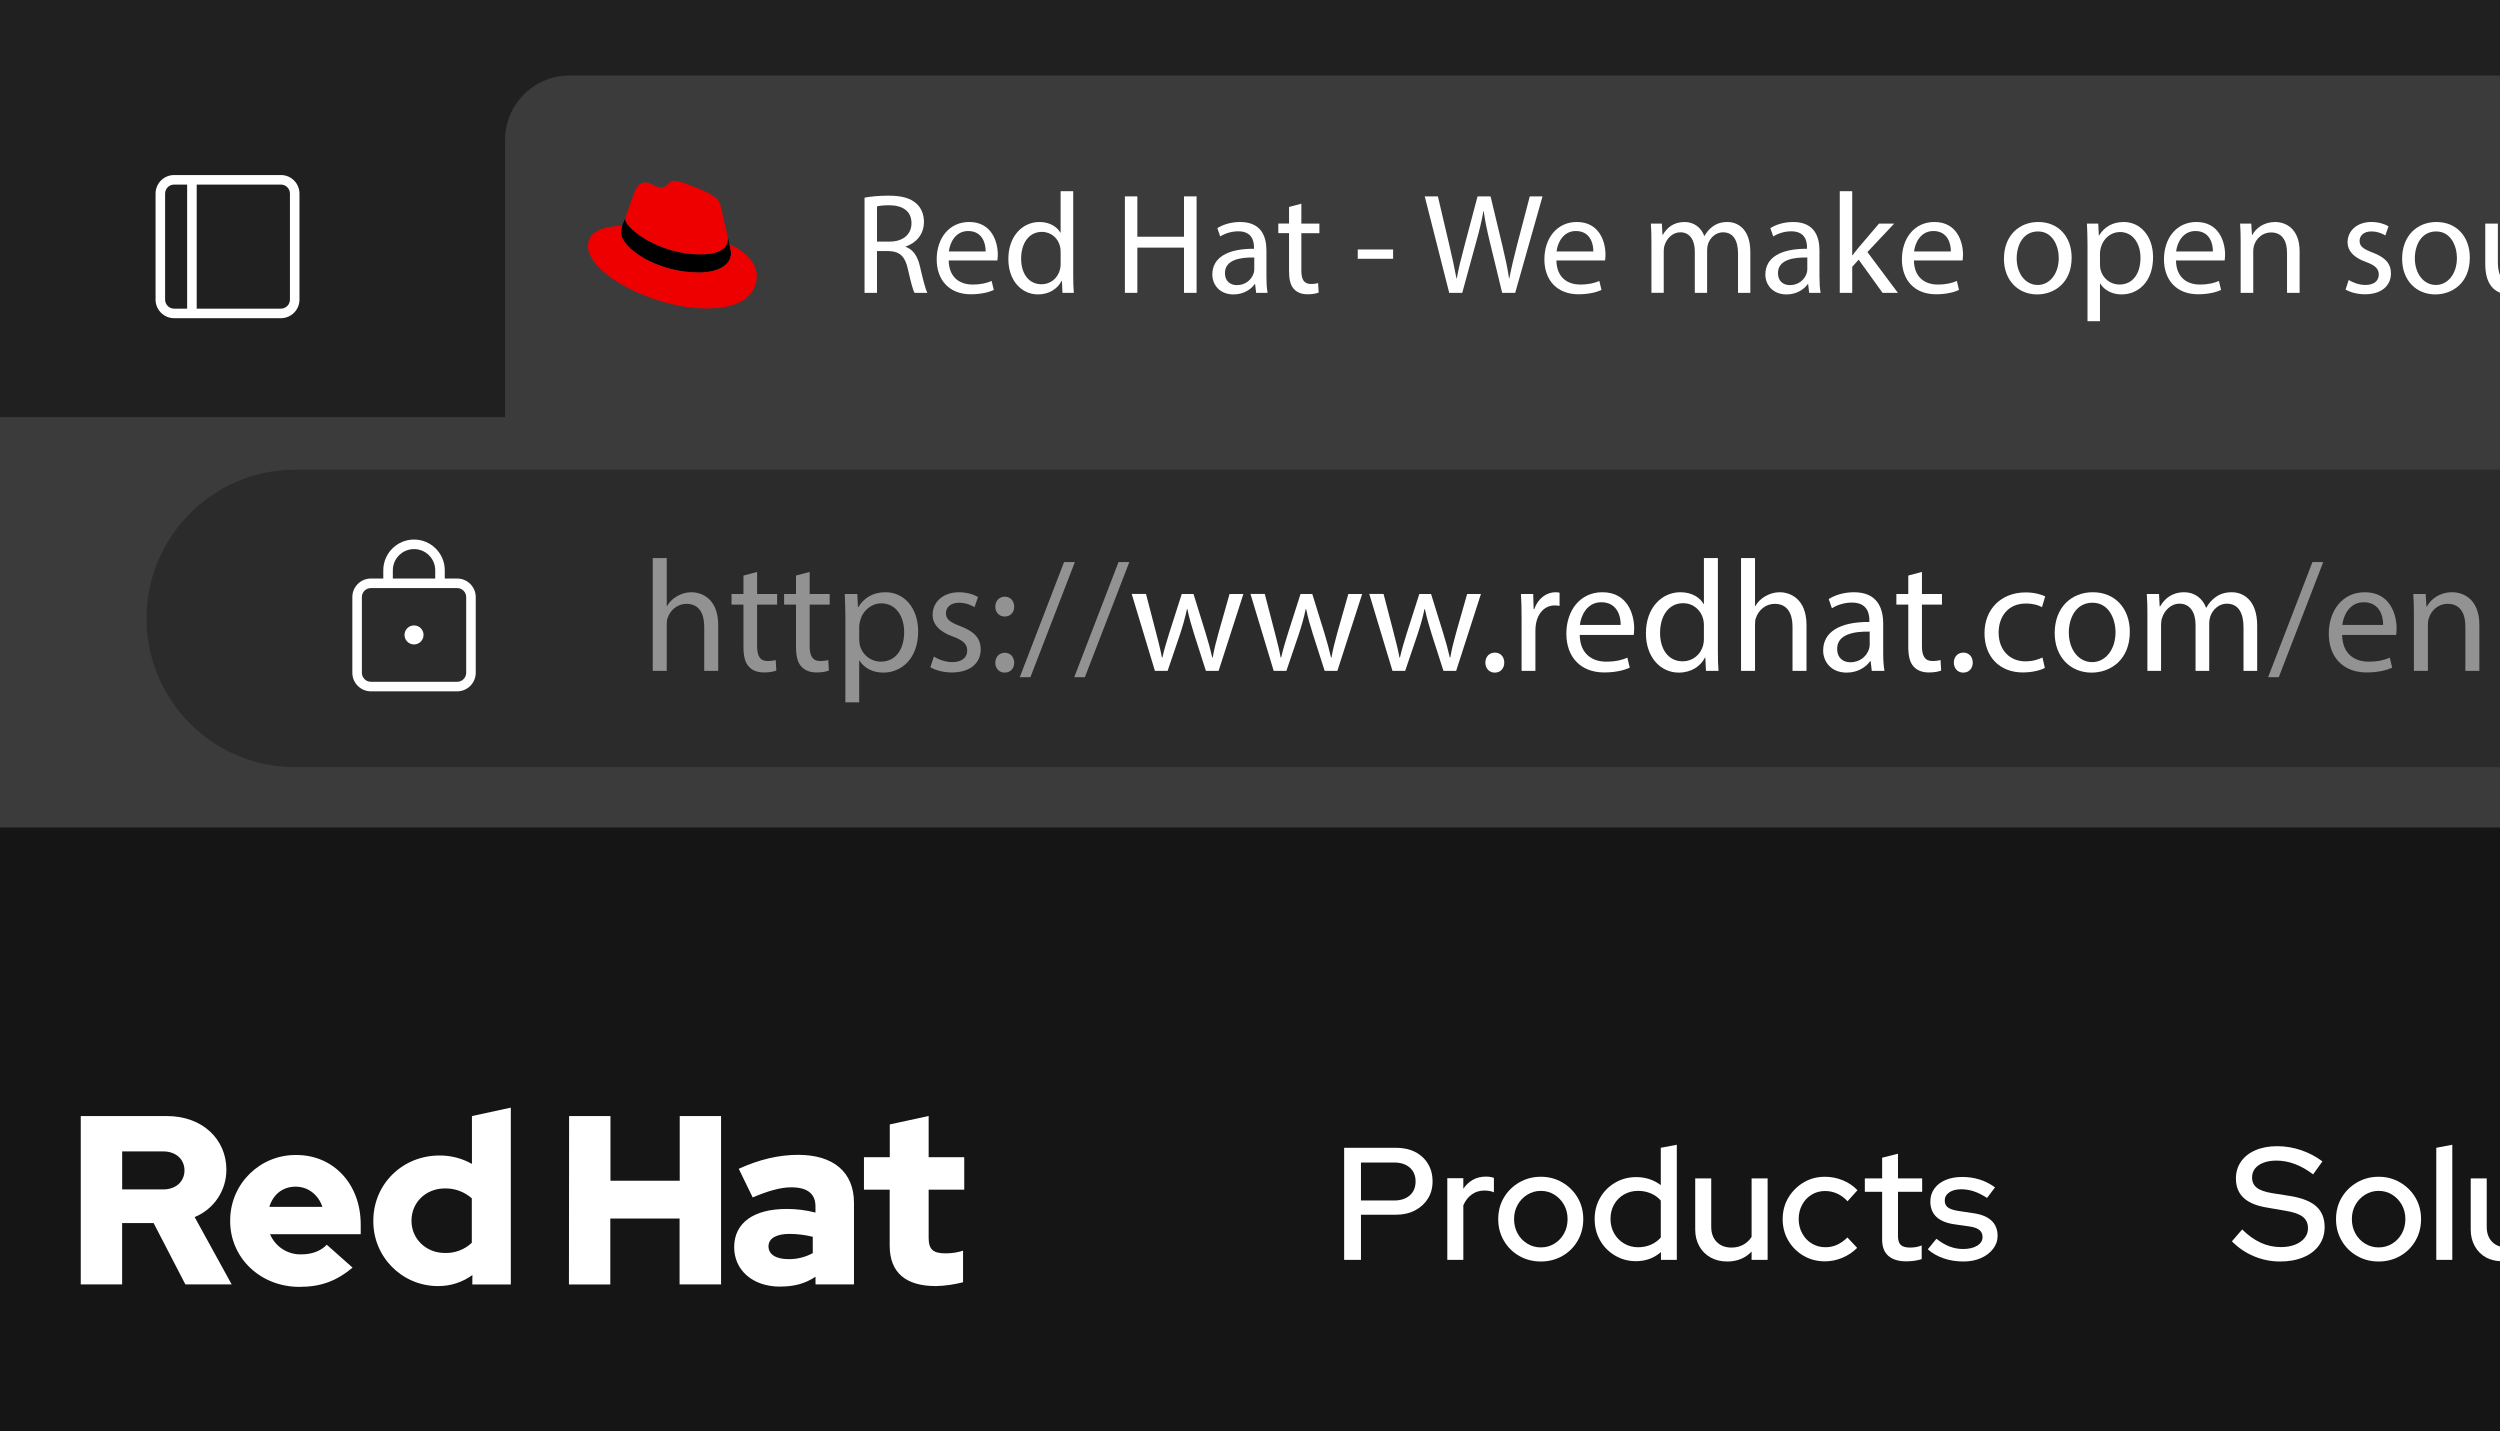 <?xml version="1.0" encoding="UTF-8"?><svg id="uuid-36ee3779-c2e4-4e30-8cfe-885f86fd2f65" xmlns="http://www.w3.org/2000/svg" viewBox="0 0 262 150"><rect x="0" y="0" width="262" height="150" fill="#808080" stroke="none"/><defs><style>.uuid-4ec8f36e-2c59-44da-b814-dd969808a8de{fill:#2b2b2b;}.uuid-150863d0-b801-45d5-927b-1b549c92cb1c{fill:#151515;}.uuid-52639521-bc54-426a-b275-2955ca88161b{fill:#3b3b3b;}.uuid-852094dc-cb16-4af2-aeca-71f8a683a655{fill:#929292;}.uuid-ec981bcf-fe3e-47ac-afe6-e509f6b72c21{fill:#fff;}.uuid-ff6120fb-1783-4607-a502-4d537ca3163d{fill:#202020;}.uuid-2ff7d20f-959a-4fcb-ad1a-ec95923ce75a{fill:#e00;}</style></defs><rect class="uuid-ff6120fb-1783-4607-a502-4d537ca3163d" y="-.18" width="262" height="86.879"/><path class="uuid-52639521-bc54-426a-b275-2955ca88161b" d="M59.682,7.915c-3.729,0-6.753,3.023-6.753,6.753v29.05H0v42.981h262V7.915H59.682Z"/><g id="uuid-86be0532-07ed-4eb2-ac28-16bfa9668eb2"><path d="M76.24,24.717c.023.104.032.211.029.318,0,1.383-1.682,1.623-2.845,1.623-4.52,0-7.893-2.809-7.893-3.67-.002-.061.004-.122.02-.18l-.34.842c-.093.215-.141.447-.14.681,0,1.683,3.81,4.226,8.153,4.226,1.923,0,3.385-.721,3.385-2.023,0-.1,0-.18-.161-.941l-.209-.875Z"/><path class="uuid-2ff7d20f-959a-4fcb-ad1a-ec95923ce75a" d="M73.425,26.657c1.163,0,2.845-.24,2.845-1.623.004-.107-.006-.213-.029-.318l-.692-3.007c-.16-.662-.3-.962-1.462-1.543-.901-.461-2.865-1.222-3.446-1.222-.541,0-.698.697-1.343.697-.621,0-1.082-.52-1.663-.52-.558,0-.921.38-1.202,1.162,0,0-.781,2.204-.882,2.524-.016.059-.023.119-.02.18,0,.857,3.373,3.666,7.893,3.666M76.448,25.596c.161.761.161.841.161.941,0,1.301-1.463,2.023-3.385,2.023-4.345.003-8.152-2.543-8.152-4.226-0-.234.048-.466.14-.681-1.563.078-3.586.357-3.586,2.143,0,2.925,6.931,6.531,12.42,6.531,4.208,0,5.269-1.903,5.269-3.406,0-1.182-1.022-2.524-2.865-3.325"/></g><path class="uuid-4ec8f36e-2c59-44da-b814-dd969808a8de" d="M30.943,49.223h231.057v31.179H30.943c-8.604,0-15.589-6.985-15.589-15.589h0c0-8.604,6.985-15.589,15.589-15.589Z"/><rect class="uuid-150863d0-b801-45d5-927b-1b549c92cb1c" y="86.698" width="262" height="63.394"/><g id="uuid-6a4dbe0e-e5e7-4270-ae5e-d975be96f0d5"><path class="uuid-ec981bcf-fe3e-47ac-afe6-e509f6b72c21" d="M93.24,130.546c0,2.849,1.714,4.235,4.839,4.235.962-.024,1.918-.159,2.849-.403v-3.305c-.595.189-1.216.282-1.841.278-1.287,0-1.764-.403-1.764-1.613v-5.064h3.729v-3.403h-3.729v-4.314l-4.074.882v3.432h-2.706v3.403h2.696v5.872ZM80.538,130.623c0-.882.884-1.311,2.219-1.311.816.005,1.628.106,2.421.302v1.714c-.781.426-1.658.643-2.548.63-1.308,0-2.092-.503-2.092-1.335M81.785,134.831c1.438,0,2.598-.302,3.681-1.033v.808h4.031v-8.546c0-3.25-2.191-5.033-5.845-5.033-2.042,0-4.06.479-6.231,1.462l1.462,3.001c1.563-.657,2.876-1.059,4.033-1.059,1.678,0,2.545.654,2.545,1.992v.654c-.988-.256-2.004-.383-3.025-.379-3.429,0-5.495,1.438-5.495,4.01,0,2.344,1.865,4.132,4.839,4.132M59.626,134.613h4.335v-6.914h7.259v6.907h4.347v-17.644h-4.331v6.78h-7.259v-6.78h-4.335l-.017,17.651ZM43.123,127.926c0-1.917,1.512-3.379,3.504-3.379,1.036-.021,2.042.349,2.818,1.035v4.661c-.759.718-1.774,1.102-2.818,1.069-1.965,0-3.504-1.462-3.504-3.377M49.5,134.615h4.033v-18.535l-4.074.882v5.016c-1.037-.588-2.211-.892-3.403-.882-3.88,0-6.931,2.998-6.931,6.83-.046,3.739,2.947,6.807,6.686,6.854.04.001.08.001.12 0,1.286.006,2.54-.4,3.578-1.157l-.01.992ZM30.991,124.363c1.285,0,2.368.832,2.797,2.116h-5.56c.403-1.325,1.412-2.116,2.763-2.116M24.12,127.957c0,3.882,3.175,6.907,7.257,6.907,2.243,0,3.882-.606,5.572-2.018l-2.699-2.397c-.63.657-1.563,1.009-2.67,1.009-1.425.04-2.728-.801-3.279-2.116h9.502v-1.014c0-4.235-2.847-7.283-6.73-7.283-3.781-.057-6.893,2.962-6.949,6.743-.001.054-.001.108-.001.162M17.091,120.667c1.438,0,2.243.906,2.243,1.992s-.805,1.992-2.243,1.992h-4.287v-3.983h4.287ZM8.464,134.606h4.335v-6.428h3.3l3.329,6.428h4.853l-3.882-7.058c2.019-.821,3.335-2.787,3.326-4.966,0-3.175-2.495-5.62-6.231-5.62h-9.03v17.644Z"/></g><path class="uuid-ec981bcf-fe3e-47ac-afe6-e509f6b72c21" d="M140.867,132.037v-11.75h5.421c.772,0,1.443.145,2.015.436.57.291,1.018.702,1.343,1.234.324.531.486,1.149.486,1.855,0,.683-.162,1.284-.486,1.805-.325.519-.775.931-1.352,1.233-.576.302-1.245.453-2.006.453h-3.659v4.733h-1.762ZM142.629,125.81h3.491c.683,0,1.226-.179,1.629-.537.402-.357.604-.845.604-1.46,0-.605-.201-1.085-.604-1.443-.403-.358-.946-.537-1.629-.537h-3.491v3.978Z"/><path class="uuid-ec981bcf-fe3e-47ac-afe6-e509f6b72c21" d="M151.677,132.037v-8.56h1.679v1.107c.269-.402.602-.716.999-.94.397-.224.848-.336,1.351-.336.347,0,.632.045.856.135v1.511c-.157-.067-.319-.115-.487-.143-.167-.028-.341-.042-.519-.042-.481,0-.913.131-1.293.394-.381.264-.683.646-.906,1.15v5.724h-1.679Z"/><path class="uuid-ec981bcf-fe3e-47ac-afe6-e509f6b72c21" d="M161.479,132.205c-.829,0-1.581-.193-2.258-.579-.678-.386-1.215-.918-1.611-1.595-.398-.677-.596-1.43-.596-2.258,0-.839.195-1.592.587-2.258.392-.665.929-1.197,1.611-1.594.683-.398,1.438-.597,2.267-.597.827,0,1.58.199,2.257.597.678.397,1.212.929,1.603,1.594.392.666.587,1.419.587,2.258,0,.828-.195,1.581-.587,2.258s-.926,1.209-1.603,1.595c-.677.386-1.43.579-2.257.579ZM161.479,130.728c.525,0,1.001-.131,1.427-.395.425-.263.761-.618,1.007-1.065s.369-.951.369-1.511c0-.548-.123-1.043-.369-1.485s-.582-.798-1.007-1.066c-.426-.269-.901-.402-1.427-.402-.516,0-.988.134-1.419.402s-.769.624-1.016,1.066-.369.938-.369,1.485c0,.56.123,1.063.369,1.511s.585.803,1.016,1.065c.431.264.903.395,1.419.395Z"/><path class="uuid-ec981bcf-fe3e-47ac-afe6-e509f6b72c21" d="M171.449,132.172c-.795,0-1.524-.196-2.19-.588s-1.19-.92-1.569-1.586c-.381-.666-.57-1.419-.57-2.258,0-.816.192-1.559.579-2.225.386-.665.911-1.191,1.577-1.577.666-.387,1.401-.579,2.207-.579.471,0,.924.069,1.36.21.436.14.839.35,1.208.629v-3.911l1.679-.318v12.068h-1.662v-.822c-.728.638-1.6.957-2.618.957ZM171.668,130.711c.492,0,.942-.089,1.351-.269.408-.179.753-.431,1.032-.755v-3.861c-.269-.324-.612-.576-1.032-.755-.419-.179-.87-.269-1.351-.269-.537,0-1.027.126-1.469.378-.442.251-.789.602-1.041,1.049s-.378.951-.378,1.511.126,1.063.378,1.511.599.803,1.041,1.065c.441.264.932.395,1.469.395Z"/><path class="uuid-ec981bcf-fe3e-47ac-afe6-e509f6b72c21" d="M181.016,132.205c-.66,0-1.242-.141-1.745-.42-.504-.279-.898-.674-1.184-1.184-.285-.509-.428-1.088-.428-1.737v-5.371h1.678v5.086c0,.66.193,1.187.579,1.578.387.392.904.588,1.553.588.447,0,.854-.099,1.217-.294.364-.196.657-.473.882-.831v-6.127h1.679v8.544h-1.679v-.873c-.66.694-1.511,1.041-2.552,1.041Z"/><path class="uuid-ec981bcf-fe3e-47ac-afe6-e509f6b72c21" d="M191.255,132.189c-.828,0-1.577-.196-2.249-.588-.671-.392-1.203-.923-1.595-1.595-.392-.671-.587-1.415-.587-2.232,0-.839.198-1.592.596-2.258.397-.665.929-1.197,1.595-1.594.665-.398,1.412-.597,2.24-.597.638,0,1.256.121,1.855.361.598.24,1.116.59,1.552,1.049l-1.04,1.158c-.325-.357-.689-.626-1.091-.806-.403-.179-.823-.269-1.26-.269-.525,0-.998.129-1.418.386-.42.258-.75.61-.99,1.058-.241.448-.361.946-.361,1.494,0,.549.123,1.049.37,1.502.245.453.581.809,1.007,1.066.425.258.9.386,1.427.386.436,0,.845-.086,1.226-.26.38-.174.738-.429,1.074-.764l1.023,1.091c-.447.447-.965.795-1.553,1.041-.587.245-1.194.369-1.821.369Z"/><path class="uuid-ec981bcf-fe3e-47ac-afe6-e509f6b72c21" d="M199.782,132.189c-.817,0-1.443-.19-1.88-.571-.436-.38-.654-.945-.654-1.695v-5.019h-1.813v-1.41h1.813v-2.165l1.661-.42v2.585h2.535v1.41h-2.535v4.649c0,.426.098.731.294.915.195.185.518.277.965.277.235,0,.445-.018.63-.051s.383-.09.596-.168v1.427c-.224.078-.484.137-.78.177-.297.039-.574.059-.831.059Z"/><path class="uuid-ec981bcf-fe3e-47ac-afe6-e509f6b72c21" d="M205.774,132.205c-.738,0-1.43-.109-2.073-.327-.644-.219-1.2-.534-1.67-.948l.906-1.108c.447.358.903.627,1.368.806.464.18.938.269,1.418.269.605,0,1.097-.114,1.478-.344.38-.23.57-.534.57-.915,0-.314-.111-.56-.335-.738-.225-.179-.571-.303-1.041-.369l-1.544-.219c-.862-.123-1.503-.386-1.922-.789-.42-.402-.63-.94-.63-1.611,0-.503.14-.95.42-1.343.279-.392.671-.693,1.175-.906.504-.212,1.085-.318,1.746-.318.626,0,1.225.086,1.796.26.57.174,1.118.45,1.645.831l-.839,1.107c-.481-.312-.94-.542-1.377-.689-.436-.144-.884-.218-1.343-.218-.515,0-.929.109-1.242.327-.314.219-.47.501-.47.848,0,.325.111.568.336.731.224.162.576.282,1.058.36l1.56.235c.851.112,1.494.369,1.931.772.436.402.654.94.654,1.611,0,.503-.159.959-.478,1.368-.318.408-.744.73-1.275.965s-1.139.352-1.821.352Z"/><path class="uuid-ec981bcf-fe3e-47ac-afe6-e509f6b72c21" d="M238.94,132.205c-.94,0-1.847-.182-2.72-.546-.872-.363-1.645-.887-2.315-1.569l1.074-1.242c.638.627,1.289,1.091,1.955,1.394.666.302,1.368.453,2.106.453.56,0,1.052-.084,1.478-.252.425-.168.758-.399.998-.696.241-.297.361-.635.361-1.016,0-.526-.185-.932-.554-1.217s-.98-.495-1.83-.63l-1.947-.336c-1.085-.179-1.894-.519-2.425-1.023-.532-.504-.798-1.175-.798-2.015,0-.671.179-1.264.537-1.778s.864-.912,1.52-1.192c.654-.279,1.412-.42,2.274-.42.85,0,1.687.141,2.509.42.823.28,1.565.672,2.225,1.175l-.974,1.36c-1.265-.963-2.546-1.444-3.844-1.444-.515,0-.966.073-1.352.219s-.683.35-.89.612c-.207.264-.31.574-.31.932,0,.459.162.817.487,1.074.324.258.856.448,1.595.571l1.913.302c1.242.201,2.154.565,2.736,1.091.581.526.872,1.248.872,2.165,0,.717-.192,1.349-.579,1.897-.386.548-.934.971-1.645,1.267-.711.297-1.53.445-2.459.445Z"/><path class="uuid-ec981bcf-fe3e-47ac-afe6-e509f6b72c21" d="M249.28,132.205c-.829,0-1.581-.193-2.258-.579-.678-.386-1.215-.918-1.611-1.595-.398-.677-.596-1.43-.596-2.258,0-.839.195-1.592.587-2.258.392-.665.929-1.197,1.611-1.594.683-.398,1.438-.597,2.267-.597.827,0,1.58.199,2.257.597.678.397,1.212.929,1.603,1.594.392.666.587,1.419.587,2.258,0,.828-.195,1.581-.587,2.258s-.926,1.209-1.603,1.595c-.677.386-1.43.579-2.257.579ZM249.28,130.728c.525,0,1.001-.131,1.427-.395.425-.263.761-.618,1.007-1.065s.369-.951.369-1.511c0-.548-.123-1.043-.369-1.485s-.582-.798-1.007-1.066c-.426-.269-.901-.402-1.427-.402-.516,0-.988.134-1.419.402s-.769.624-1.016,1.066-.369.938-.369,1.485c0,.56.123,1.063.369,1.511s.585.803,1.016,1.065c.431.264.903.395,1.419.395Z"/><path class="uuid-ec981bcf-fe3e-47ac-afe6-e509f6b72c21" d="M255.322,132.037v-11.75l1.679-.318v12.068h-1.679Z"/><path class="uuid-852094dc-cb16-4af2-aeca-71f8a683a655" d="M68.41,58.487h1.465v5.027h.033c.233-.416.6-.782,1.049-1.032.434-.25.949-.416,1.499-.416,1.082,0,2.812.666,2.812,3.445v4.795h-1.465v-4.628c0-1.299-.482-2.397-1.864-2.397-.949,0-1.698.666-1.964,1.465-.084.2-.101.417-.101.699v4.861h-1.465v-11.819Z"/><path class="uuid-852094dc-cb16-4af2-aeca-71f8a683a655" d="M79.345,59.936v2.313h2.098v1.115h-2.098v4.346c0,.999.282,1.565,1.099,1.565.383,0,.666-.05.849-.1l.066,1.099c-.282.116-.732.199-1.298.199-.683,0-1.232-.216-1.582-.615-.416-.433-.565-1.148-.565-2.098v-4.396h-1.249v-1.115h1.249v-1.931l1.432-.383Z"/><path class="uuid-852094dc-cb16-4af2-aeca-71f8a683a655" d="M84.853,59.936v2.313h2.098v1.115h-2.098v4.346c0,.999.283,1.565,1.099,1.565.383,0,.666-.05.85-.1l.066,1.099c-.283.116-.732.199-1.299.199-.683,0-1.231-.216-1.581-.615-.416-.433-.566-1.148-.566-2.098v-4.396h-1.248v-1.115h1.248v-1.931l1.432-.383Z"/><path class="uuid-852094dc-cb16-4af2-aeca-71f8a683a655" d="M88.597,64.88c0-1.032-.033-1.865-.066-2.631h1.315l.066,1.382h.033c.6-.982,1.548-1.565,2.863-1.565,1.948,0,3.413,1.647,3.413,4.095,0,2.897-1.765,4.329-3.663,4.329-1.065,0-1.997-.467-2.481-1.266h-.033v4.378h-1.448v-8.723ZM90.046,67.027c0,.216.033.416.066.599.267,1.016,1.149,1.715,2.198,1.715,1.548,0,2.447-1.265,2.447-3.112,0-1.615-.85-2.997-2.397-2.997-.999,0-1.932.716-2.214,1.815-.051.184-.101.399-.101.6v1.382Z"/><path class="uuid-852094dc-cb16-4af2-aeca-71f8a683a655" d="M97.868,68.809c.433.283,1.198.582,1.931.582,1.065,0,1.565-.532,1.565-1.198,0-.699-.416-1.082-1.498-1.481-1.448-.517-2.131-1.315-2.131-2.281,0-1.298,1.049-2.363,2.78-2.363.815,0,1.531.232,1.981.499l-.366,1.065c-.316-.199-.899-.466-1.648-.466-.865,0-1.349.499-1.349,1.099,0,.666.483.966,1.531,1.365,1.398.532,2.114,1.231,2.114,2.431,0,1.415-1.099,2.413-3.013,2.413-.883,0-1.698-.216-2.264-.549l.366-1.115Z"/><path class="uuid-852094dc-cb16-4af2-aeca-71f8a683a655" d="M104.308,63.581c0-.616.416-1.049.999-1.049s.966.433.982,1.049c0,.583-.383,1.032-.999,1.032-.583,0-.982-.449-.982-1.032ZM104.308,69.458c0-.616.416-1.049.999-1.049s.966.433.982,1.049c0,.582-.383,1.032-.999,1.032-.583,0-.982-.45-.982-1.032Z"/><path class="uuid-852094dc-cb16-4af2-aeca-71f8a683a655" d="M106.871,70.973l4.644-12.069h1.132l-4.661,12.069h-1.115Z"/><path class="uuid-852094dc-cb16-4af2-aeca-71f8a683a655" d="M112.579,70.973l4.644-12.069h1.132l-4.661,12.069h-1.115Z"/><path class="uuid-ec981bcf-fe3e-47ac-afe6-e509f6b72c21" d="M120.102,62.249l1.065,4.096c.232.898.449,1.731.599,2.563h.051c.183-.815.449-1.682.716-2.547l1.315-4.112h1.232l1.248,4.029c.3.965.533,1.815.716,2.63h.05c.134-.815.35-1.665.616-2.613l1.148-4.046h1.449l-2.598,8.058h-1.332l-1.231-3.846c-.283-.898-.516-1.698-.716-2.647h-.033c-.2.965-.449,1.798-.732,2.663l-1.299,3.829h-1.332l-2.43-8.058h1.498Z"/><path class="uuid-ec981bcf-fe3e-47ac-afe6-e509f6b72c21" d="M132.55,62.249l1.065,4.096c.233.898.449,1.731.6,2.563h.05c.183-.815.449-1.682.716-2.547l1.315-4.112h1.231l1.249,4.029c.299.965.532,1.815.716,2.63h.05c.133-.815.35-1.665.615-2.613l1.149-4.046h1.448l-2.598,8.058h-1.331l-1.232-3.846c-.283-.898-.516-1.698-.716-2.647h-.033c-.199.965-.449,1.798-.732,2.663l-1.299,3.829h-1.331l-2.431-8.058h1.498Z"/><path class="uuid-ec981bcf-fe3e-47ac-afe6-e509f6b72c21" d="M144.999,62.249l1.065,4.096c.233.898.449,1.731.6,2.563h.05c.183-.815.449-1.682.716-2.547l1.315-4.112h1.231l1.249,4.029c.299.965.532,1.815.716,2.63h.05c.133-.815.35-1.665.615-2.613l1.149-4.046h1.448l-2.598,8.058h-1.331l-1.232-3.846c-.283-.898-.516-1.698-.716-2.647h-.033c-.199.965-.449,1.798-.732,2.663l-1.299,3.829h-1.331l-2.431-8.058h1.498Z"/><path class="uuid-ec981bcf-fe3e-47ac-afe6-e509f6b72c21" d="M155.667,69.442c0-.616.417-1.049.999-1.049.583,0,.982.433.982,1.049,0,.599-.383,1.049-.999,1.049-.582,0-.982-.45-.982-1.049Z"/><path class="uuid-ec981bcf-fe3e-47ac-afe6-e509f6b72c21" d="M159.462,64.763c0-.948-.017-1.765-.066-2.514h1.282l.05,1.582h.066c.366-1.082,1.249-1.765,2.231-1.765.167,0,.283.017.417.05v1.382c-.15-.033-.3-.05-.5-.05-1.032,0-1.765.782-1.964,1.881-.033.2-.067.433-.067.683v4.295h-1.448v-5.544Z"/><path class="uuid-ec981bcf-fe3e-47ac-afe6-e509f6b72c21" d="M165.554,66.544c.033,1.981,1.298,2.797,2.763,2.797,1.049,0,1.682-.183,2.231-.416l.249,1.049c-.516.233-1.397.499-2.68.499-2.481,0-3.962-1.631-3.962-4.061s1.432-4.345,3.778-4.345c2.631,0,3.33,2.313,3.33,3.795,0,.3-.033.533-.05.683h-5.66ZM169.848,65.495c.017-.932-.383-2.38-2.031-2.38-1.481,0-2.131,1.365-2.247,2.38h4.278Z"/><path class="uuid-ec981bcf-fe3e-47ac-afe6-e509f6b72c21" d="M180.034,58.487v9.738c0,.716.017,1.531.066,2.081h-1.315l-.066-1.398h-.033c-.449.899-1.432,1.582-2.747,1.582-1.947,0-3.445-1.648-3.445-4.096-.017-2.681,1.647-4.328,3.612-4.328,1.231,0,2.064.582,2.431,1.231h.033v-4.811h1.465ZM178.569,65.529c0-.184-.017-.434-.066-.616-.217-.933-1.016-1.698-2.114-1.698-1.516,0-2.414,1.332-2.414,3.113,0,1.631.799,2.979,2.381,2.979.981,0,1.881-.649,2.147-1.748.05-.199.066-.399.066-.633v-1.397Z"/><path class="uuid-ec981bcf-fe3e-47ac-afe6-e509f6b72c21" d="M182.462,58.487h1.466v5.027h.033c.232-.416.599-.782,1.049-1.032.433-.25.948-.416,1.498-.416,1.082,0,2.813.666,2.813,3.445v4.795h-1.465v-4.628c0-1.299-.483-2.397-1.865-2.397-.948,0-1.697.666-1.964,1.465-.083.2-.1.417-.1.699v4.861h-1.466v-11.819Z"/><path class="uuid-ec981bcf-fe3e-47ac-afe6-e509f6b72c21" d="M196.161,70.307l-.116-1.016h-.05c-.45.633-1.315,1.199-2.464,1.199-1.632,0-2.464-1.149-2.464-2.314,0-1.947,1.731-3.013,4.844-2.996v-.167c0-.666-.183-1.864-1.831-1.864-.749,0-1.531.232-2.098.6l-.333-.966c.666-.433,1.632-.716,2.647-.716,2.464,0,3.062,1.682,3.062,3.296v3.014c0,.699.033,1.381.134,1.931h-1.332ZM195.944,66.194c-1.598-.033-3.412.25-3.412,1.815,0,.948.633,1.397,1.382,1.397,1.049,0,1.714-.665,1.947-1.348.05-.15.083-.316.083-.467v-1.398Z"/><path class="uuid-ec981bcf-fe3e-47ac-afe6-e509f6b72c21" d="M201.419,59.936v2.313h2.098v1.115h-2.098v4.346c0,.999.283,1.565,1.099,1.565.384,0,.666-.05.85-.1l.066,1.099c-.283.116-.732.199-1.299.199-.683,0-1.231-.216-1.581-.615-.416-.433-.566-1.148-.566-2.098v-4.396h-1.248v-1.115h1.248v-1.931l1.432-.383Z"/><path class="uuid-ec981bcf-fe3e-47ac-afe6-e509f6b72c21" d="M204.763,69.442c0-.616.417-1.049.999-1.049.583,0,.982.433.982,1.049,0,.599-.383,1.049-.999,1.049-.582,0-.982-.45-.982-1.049Z"/><path class="uuid-ec981bcf-fe3e-47ac-afe6-e509f6b72c21" d="M214.302,70.007c-.383.2-1.232.466-2.314.466-2.431,0-4.012-1.647-4.012-4.111,0-2.481,1.698-4.278,4.328-4.278.865,0,1.632.216,2.031.416l-.333,1.132c-.35-.199-.899-.383-1.698-.383-1.848,0-2.847,1.365-2.847,3.047,0,1.864,1.198,3.013,2.797,3.013.832,0,1.382-.216,1.798-.399l.25,1.099Z"/><path class="uuid-ec981bcf-fe3e-47ac-afe6-e509f6b72c21" d="M223.206,66.211c0,2.981-2.064,4.279-4.012,4.279-2.181,0-3.862-1.599-3.862-4.146,0-2.697,1.765-4.278,3.995-4.278,2.314,0,3.879,1.682,3.879,4.144ZM216.813,66.295c0,1.765,1.016,3.096,2.447,3.096,1.398,0,2.447-1.315,2.447-3.129,0-1.365-.683-3.097-2.414-3.097s-2.481,1.598-2.481,3.13Z"/><path class="uuid-ec981bcf-fe3e-47ac-afe6-e509f6b72c21" d="M225.05,64.43c0-.832-.017-1.515-.066-2.181h1.282l.066,1.299h.05c.449-.766,1.199-1.481,2.53-1.481,1.099,0,1.932.666,2.281,1.614h.033c.25-.449.565-.799.898-1.049.483-.366,1.016-.565,1.781-.565,1.065,0,2.647.699,2.647,3.496v4.744h-1.432v-4.561c0-1.548-.566-2.481-1.748-2.481-.832,0-1.481.616-1.731,1.332-.066.199-.116.466-.116.732v4.978h-1.432v-4.828c0-1.281-.566-2.214-1.682-2.214-.916,0-1.582.732-1.815,1.465-.083.217-.117.467-.117.716v4.861h-1.432v-5.877Z"/><path class="uuid-852094dc-cb16-4af2-aeca-71f8a683a655" d="M237.7,70.973l4.644-12.069h1.132l-4.661,12.069h-1.115Z"/><path class="uuid-852094dc-cb16-4af2-aeca-71f8a683a655" d="M245.456,66.544c.033,1.981,1.298,2.797,2.763,2.797,1.049,0,1.682-.183,2.231-.416l.249,1.049c-.516.233-1.397.499-2.68.499-2.481,0-3.962-1.631-3.962-4.061s1.432-4.345,3.778-4.345c2.631,0,3.33,2.313,3.33,3.795,0,.3-.033.533-.05.683h-5.66ZM249.751,65.495c.017-.932-.383-2.38-2.031-2.38-1.481,0-2.131,1.365-2.247,2.38h4.278Z"/><path class="uuid-852094dc-cb16-4af2-aeca-71f8a683a655" d="M252.977,64.43c0-.832-.017-1.515-.066-2.181h1.299l.083,1.332h.033c.399-.766,1.332-1.515,2.664-1.515,1.115,0,2.847.666,2.847,3.429v4.811h-1.465v-4.644c0-1.299-.483-2.381-1.865-2.381-.965,0-1.714.683-1.964,1.498-.066.184-.1.434-.1.683v4.845h-1.466v-5.877Z"/><path class="uuid-ec981bcf-fe3e-47ac-afe6-e509f6b72c21" d="M90.605,20.716c.659-.135,1.605-.21,2.505-.21,1.395,0,2.295.255,2.925.825.51.45.795,1.14.795,1.92,0,1.335-.84,2.22-1.905,2.58v.045c.78.27,1.245.989,1.485,2.04.33,1.409.569,2.385.779,2.774h-1.35c-.165-.285-.39-1.155-.675-2.415-.3-1.395-.84-1.92-2.025-1.965h-1.23v4.38h-1.305v-9.975ZM91.91,25.32h1.335c1.395,0,2.279-.765,2.279-1.92,0-1.305-.944-1.875-2.324-1.89-.63,0-1.08.06-1.29.12v3.689Z"/><path class="uuid-ec981bcf-fe3e-47ac-afe6-e509f6b72c21" d="M99.425,27.301c.029,1.785,1.17,2.519,2.489,2.519.945,0,1.516-.165,2.01-.375l.226.945c-.465.21-1.26.45-2.415.45-2.235,0-3.57-1.471-3.57-3.66s1.29-3.915,3.405-3.915c2.37,0,3,2.085,3,3.42,0,.271-.03.48-.045.615h-5.1ZM103.294,26.356c.016-.84-.345-2.144-1.83-2.144-1.335,0-1.92,1.23-2.024,2.144h3.854Z"/><path class="uuid-ec981bcf-fe3e-47ac-afe6-e509f6b72c21" d="M112.473,20.041v8.774c0,.645.016,1.38.06,1.875h-1.185l-.06-1.26h-.03c-.405.81-1.29,1.425-2.475,1.425-1.755,0-3.106-1.485-3.106-3.689-.015-2.415,1.485-3.9,3.255-3.9,1.11,0,1.86.525,2.19,1.11h.03v-4.335h1.319ZM111.154,26.386c0-.165-.016-.39-.06-.555-.195-.841-.915-1.53-1.905-1.53-1.364,0-2.175,1.2-2.175,2.805,0,1.47.721,2.685,2.146,2.685.885,0,1.694-.585,1.935-1.574.045-.181.06-.36.06-.57v-1.26Z"/><path class="uuid-ec981bcf-fe3e-47ac-afe6-e509f6b72c21" d="M119.193,20.581v4.229h4.89v-4.229h1.32v10.109h-1.32v-4.74h-4.89v4.74h-1.305v-10.109h1.305Z"/><path class="uuid-ec981bcf-fe3e-47ac-afe6-e509f6b72c21" d="M131.642,30.691l-.104-.915h-.045c-.405.57-1.185,1.08-2.22,1.08-1.471,0-2.221-1.035-2.221-2.085,0-1.755,1.56-2.715,4.365-2.7v-.149c0-.601-.165-1.681-1.65-1.681-.675,0-1.38.21-1.89.54l-.3-.869c.6-.391,1.47-.645,2.385-.645,2.22,0,2.76,1.515,2.76,2.97v2.715c0,.63.03,1.245.12,1.74h-1.2ZM131.448,26.985c-1.44-.029-3.075.226-3.075,1.635,0,.856.57,1.261,1.245,1.261.944,0,1.545-.601,1.755-1.216.045-.135.075-.284.075-.42v-1.26Z"/><path class="uuid-ec981bcf-fe3e-47ac-afe6-e509f6b72c21" d="M136.382,21.346v2.085h1.891v1.005h-1.891v3.915c0,.9.255,1.41.99,1.41.345,0,.6-.045.765-.09l.06.989c-.255.105-.66.181-1.17.181-.615,0-1.11-.195-1.425-.556-.375-.39-.511-1.034-.511-1.89v-3.96h-1.125v-1.005h1.125v-1.74l1.29-.345Z"/><path class="uuid-ec981bcf-fe3e-47ac-afe6-e509f6b72c21" d="M145.997,26.146v.975h-3.705v-.975h3.705Z"/><path class="uuid-ec981bcf-fe3e-47ac-afe6-e509f6b72c21" d="M151.877,30.691l-2.565-10.109h1.38l1.2,5.114c.3,1.261.57,2.521.75,3.495h.03c.165-1.005.479-2.205.825-3.51l1.35-5.1h1.365l1.23,5.13c.285,1.199.555,2.399.705,3.465h.03c.21-1.11.495-2.235.81-3.495l1.335-5.1h1.335l-2.864,10.109h-1.365l-1.275-5.265c-.315-1.29-.524-2.28-.66-3.3h-.029c-.181,1.005-.405,1.995-.78,3.3l-1.44,5.265h-1.365Z"/><path class="uuid-ec981bcf-fe3e-47ac-afe6-e509f6b72c21" d="M163.111,27.301c.03,1.785,1.17,2.519,2.49,2.519.944,0,1.515-.165,2.01-.375l.225.945c-.465.21-1.26.45-2.415.45-2.234,0-3.569-1.471-3.569-3.66s1.29-3.915,3.404-3.915c2.37,0,3,2.085,3,3.42,0,.271-.03.48-.045.615h-5.1ZM166.981,26.356c.015-.84-.346-2.144-1.83-2.144-1.335,0-1.92,1.23-2.025,2.144h3.856Z"/><path class="uuid-ec981bcf-fe3e-47ac-afe6-e509f6b72c21" d="M173.07,25.396c0-.75-.015-1.365-.06-1.965h1.154l.06,1.17h.045c.405-.69,1.08-1.335,2.28-1.335.989,0,1.739.6,2.055,1.455h.03c.225-.405.51-.72.81-.945.435-.33.915-.51,1.605-.51.96,0,2.386.63,2.386,3.15v4.274h-1.29v-4.109c0-1.395-.511-2.235-1.575-2.235-.75,0-1.335.555-1.56,1.2-.06.18-.105.42-.105.66v4.484h-1.29v-4.35c0-1.155-.51-1.995-1.515-1.995-.825,0-1.425.66-1.635,1.32-.075.194-.105.42-.105.644v4.38h-1.29v-5.295Z"/><path class="uuid-ec981bcf-fe3e-47ac-afe6-e509f6b72c21" d="M189.6,30.691l-.105-.915h-.045c-.405.57-1.185,1.08-2.22,1.08-1.47,0-2.22-1.035-2.22-2.085,0-1.755,1.56-2.715,4.364-2.7v-.149c0-.601-.165-1.681-1.649-1.681-.676,0-1.38.21-1.891.54l-.3-.869c.601-.391,1.47-.645,2.385-.645,2.22,0,2.76,1.515,2.76,2.97v2.715c0,.63.03,1.245.12,1.74h-1.199ZM189.405,26.985c-1.44-.029-3.075.226-3.075,1.635,0,.856.57,1.261,1.245,1.261.945,0,1.545-.601,1.755-1.216.045-.135.075-.284.075-.42v-1.26Z"/><path class="uuid-ec981bcf-fe3e-47ac-afe6-e509f6b72c21" d="M194.115,26.761h.029c.181-.255.435-.57.645-.825l2.13-2.505h1.59l-2.805,2.985,3.194,4.274h-1.605l-2.505-3.479-.675.75v2.729h-1.306v-10.649h1.306v6.72Z"/><path class="uuid-ec981bcf-fe3e-47ac-afe6-e509f6b72c21" d="M200.579,27.301c.03,1.785,1.17,2.519,2.489,2.519.945,0,1.516-.165,2.011-.375l.225.945c-.465.21-1.26.45-2.415.45-2.234,0-3.569-1.471-3.569-3.66s1.29-3.915,3.404-3.915c2.37,0,3,2.085,3,3.42,0,.271-.03.48-.045.615h-5.1ZM204.449,26.356c.015-.84-.346-2.144-1.83-2.144-1.335,0-1.92,1.23-2.025,2.144h3.856Z"/><path class="uuid-ec981bcf-fe3e-47ac-afe6-e509f6b72c21" d="M217.108,27.001c0,2.685-1.86,3.854-3.615,3.854-1.965,0-3.479-1.44-3.479-3.735,0-2.43,1.59-3.854,3.6-3.854,2.085,0,3.495,1.515,3.495,3.735ZM211.348,27.075c0,1.59.915,2.79,2.204,2.79,1.261,0,2.205-1.185,2.205-2.819,0-1.23-.614-2.79-2.175-2.79-1.56,0-2.234,1.44-2.234,2.819Z"/><path class="uuid-ec981bcf-fe3e-47ac-afe6-e509f6b72c21" d="M218.772,25.801c0-.93-.029-1.68-.06-2.37h1.185l.06,1.245h.029c.54-.885,1.395-1.41,2.58-1.41,1.755,0,3.075,1.485,3.075,3.69,0,2.609-1.59,3.899-3.3,3.899-.96,0-1.8-.42-2.235-1.14h-.029v3.944h-1.306v-7.859ZM220.078,27.735c0,.195.029.375.06.54.24.915,1.035,1.545,1.98,1.545,1.395,0,2.205-1.14,2.205-2.805,0-1.455-.765-2.7-2.16-2.7-.899,0-1.739.645-1.994,1.635-.045.165-.09.36-.09.54v1.245Z"/><path class="uuid-ec981bcf-fe3e-47ac-afe6-e509f6b72c21" d="M228.043,27.301c.03,1.785,1.17,2.519,2.49,2.519.944,0,1.515-.165,2.01-.375l.225.945c-.465.21-1.26.45-2.415.45-2.234,0-3.569-1.471-3.569-3.66s1.29-3.915,3.404-3.915c2.37,0,3,2.085,3,3.42,0,.271-.03.48-.045.615h-5.1ZM231.913,26.356c.015-.84-.346-2.144-1.83-2.144-1.335,0-1.92,1.23-2.025,2.144h3.856Z"/><path class="uuid-ec981bcf-fe3e-47ac-afe6-e509f6b72c21" d="M234.822,25.396c0-.75-.015-1.365-.06-1.965h1.17l.075,1.2h.029c.36-.69,1.2-1.365,2.4-1.365,1.005,0,2.564.6,2.564,3.09v4.335h-1.319v-4.185c0-1.17-.435-2.146-1.681-2.146-.869,0-1.545.615-1.77,1.351-.06.165-.09.39-.09.614v4.365h-1.32v-5.295Z"/><path class="uuid-ec981bcf-fe3e-47ac-afe6-e509f6b72c21" d="M246.146,29.341c.39.255,1.08.524,1.74.524.96,0,1.409-.479,1.409-1.08,0-.63-.375-.975-1.35-1.335-1.305-.465-1.92-1.185-1.92-2.055,0-1.17.945-2.13,2.505-2.13.735,0,1.38.21,1.785.45l-.33.96c-.285-.18-.81-.42-1.485-.42-.779,0-1.215.45-1.215.99,0,.6.435.869,1.38,1.23,1.26.48,1.905,1.11,1.905,2.189,0,1.275-.99,2.176-2.715,2.176-.795,0-1.53-.195-2.04-.495l.33-1.005Z"/><path class="uuid-ec981bcf-fe3e-47ac-afe6-e509f6b72c21" d="M258.836,27.001c0,2.685-1.86,3.854-3.615,3.854-1.965,0-3.479-1.44-3.479-3.735,0-2.43,1.59-3.854,3.6-3.854,2.085,0,3.495,1.515,3.495,3.735ZM253.076,27.075c0,1.59.915,2.79,2.204,2.79,1.261,0,2.205-1.185,2.205-2.819,0-1.23-.614-2.79-2.175-2.79-1.56,0-2.234,1.44-2.234,2.819Z"/><path class="uuid-ec981bcf-fe3e-47ac-afe6-e509f6b72c21" d="M47.911,72.452h-9.04c-1.073,0-1.946-.873-1.946-1.946v-7.931c0-1.073.873-1.946,1.946-1.946h9.04c1.073,0,1.946.873,1.946,1.946v7.931c0,1.073-.873,1.946-1.946,1.946ZM38.871,61.629c-.521,0-.946.425-.946.946v7.931c0,.521.425.946.946.946h9.04c.521,0,.946-.425.946-.946v-7.931c0-.521-.425-.946-.946-.946h-9.04Z"/><path class="uuid-ec981bcf-fe3e-47ac-afe6-e509f6b72c21" d="M46.612,61.129h-1v-1.362c0-1.225-.996-2.222-2.221-2.222s-2.222.997-2.222,2.222v1.362h-1v-1.362c0-1.776,1.445-3.222,3.222-3.222s3.221,1.445,3.221,3.222v1.362Z"/><path class="uuid-ec981bcf-fe3e-47ac-afe6-e509f6b72c21" d="M43.391,67.538c-.551,0-.998-.447-.998-.997,0-.551.447-.998.998-.998.55,0,.997.447.997.998,0,.55-.447.997-.997.997ZM43.388,66.54c0,.001,0,.002.001.002l.499-.001-.5-.001Z"/><path class="uuid-ec981bcf-fe3e-47ac-afe6-e509f6b72c21" d="M29.44,33.347h-11.191c-1.073,0-1.946-.873-1.946-1.946v-11.111c0-1.073.873-1.946,1.946-1.946h11.191c1.072,0,1.945.873,1.945,1.946v11.111c0,1.073-.873,1.946-1.945,1.946ZM18.249,19.343c-.521,0-.946.425-.946.946v11.111c0,.521.425.946.946.946h11.191c.521,0,.945-.425.945-.946v-11.111c0-.521-.424-.946-.945-.946h-11.191Z"/><rect class="uuid-ec981bcf-fe3e-47ac-afe6-e509f6b72c21" x="19.613" y="18.843" width="1" height="14.004"/><path class="uuid-ec981bcf-fe3e-47ac-afe6-e509f6b72c21" d="M262,28.844c-.154-.376-.224-.848-.224-1.394v-4.019h-1.32v4.245c0,1.845.717,2.677,1.544,3v-1.832Z"/><path class="uuid-ec981bcf-fe3e-47ac-afe6-e509f6b72c21" d="M262,130.634c-.313-.096-.587-.249-.812-.476-.386-.392-.579-.918-.579-1.578v-5.086h-1.678v5.371c0,.649.143,1.228.428,1.737.285.51.68.904,1.184,1.184.425.236.92.351,1.457.387v-1.539Z"/></svg>